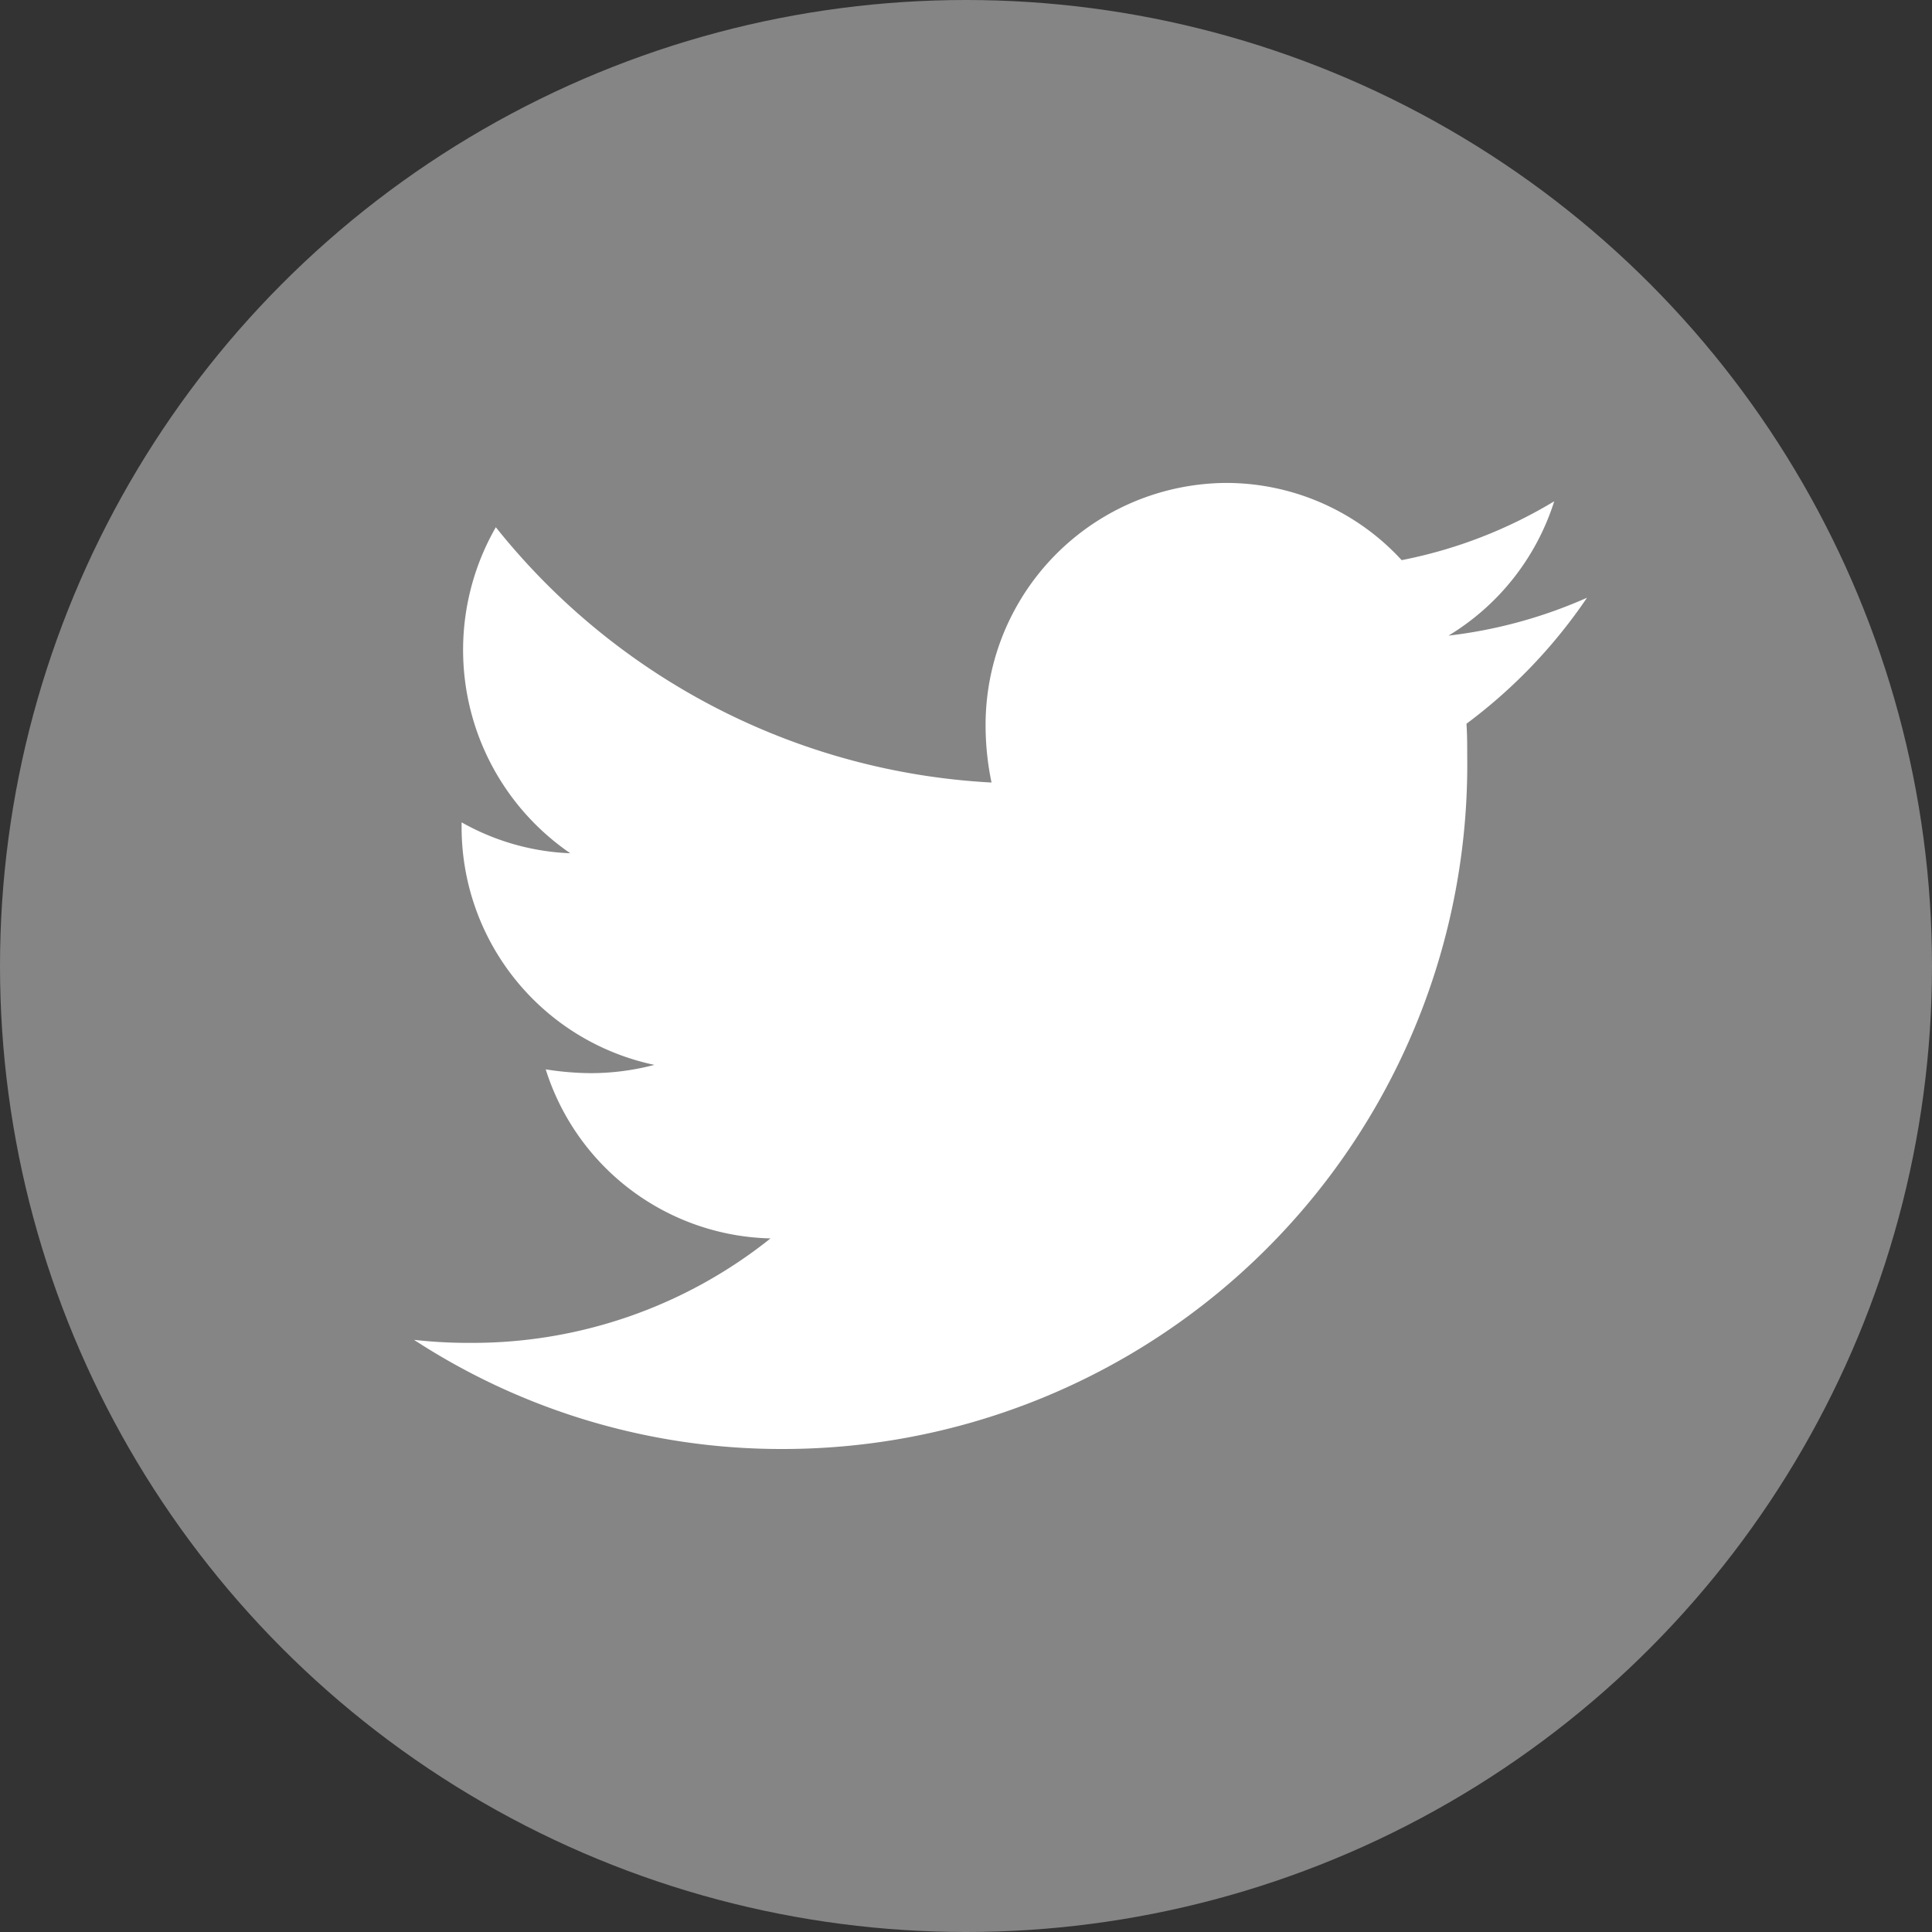 <svg xmlns="http://www.w3.org/2000/svg" width="28" height="28" viewBox="0 0 28 28">
  <rect x="0" y="0" width="28" height="28" fill="#333333" stroke="none"/>
  <g id="Group_575" data-name="Group 575" transform="translate(12136 -19846)">
    <circle id="Ellipse_670" data-name="Ellipse 670" cx="14" cy="14" r="14" transform="translate(-12136 19846)" fill="rgba(255,255,255,0.4)"/>
    <path id="twitter-brands" d="M15.253,51.571c.011.153.011.306.011.459A9.919,9.919,0,0,1,5.35,62.082,9.748,9.748,0,0,1,0,60.5a7.11,7.11,0,0,0,.841.044A6.917,6.917,0,0,0,5.167,59.03a3.5,3.5,0,0,1-3.258-2.45,4.335,4.335,0,0,0,.658.055,3.637,3.637,0,0,0,.917-.12A3.521,3.521,0,0,1,.69,53.048V53a3.472,3.472,0,0,0,1.575.448,3.571,3.571,0,0,1-1.079-4.725,9.859,9.859,0,0,0,7.184,3.7,4.042,4.042,0,0,1-.086-.809,3.507,3.507,0,0,1,3.484-3.533A3.454,3.454,0,0,1,14.314,49.2a6.8,6.8,0,0,0,2.211-.853,3.515,3.515,0,0,1-1.532,1.947A6.909,6.909,0,0,0,17,49.745,7.548,7.548,0,0,1,15.253,51.571Z" transform="translate(-12130 19804.918)" fill="#fff"/>
  </g>
</svg>
